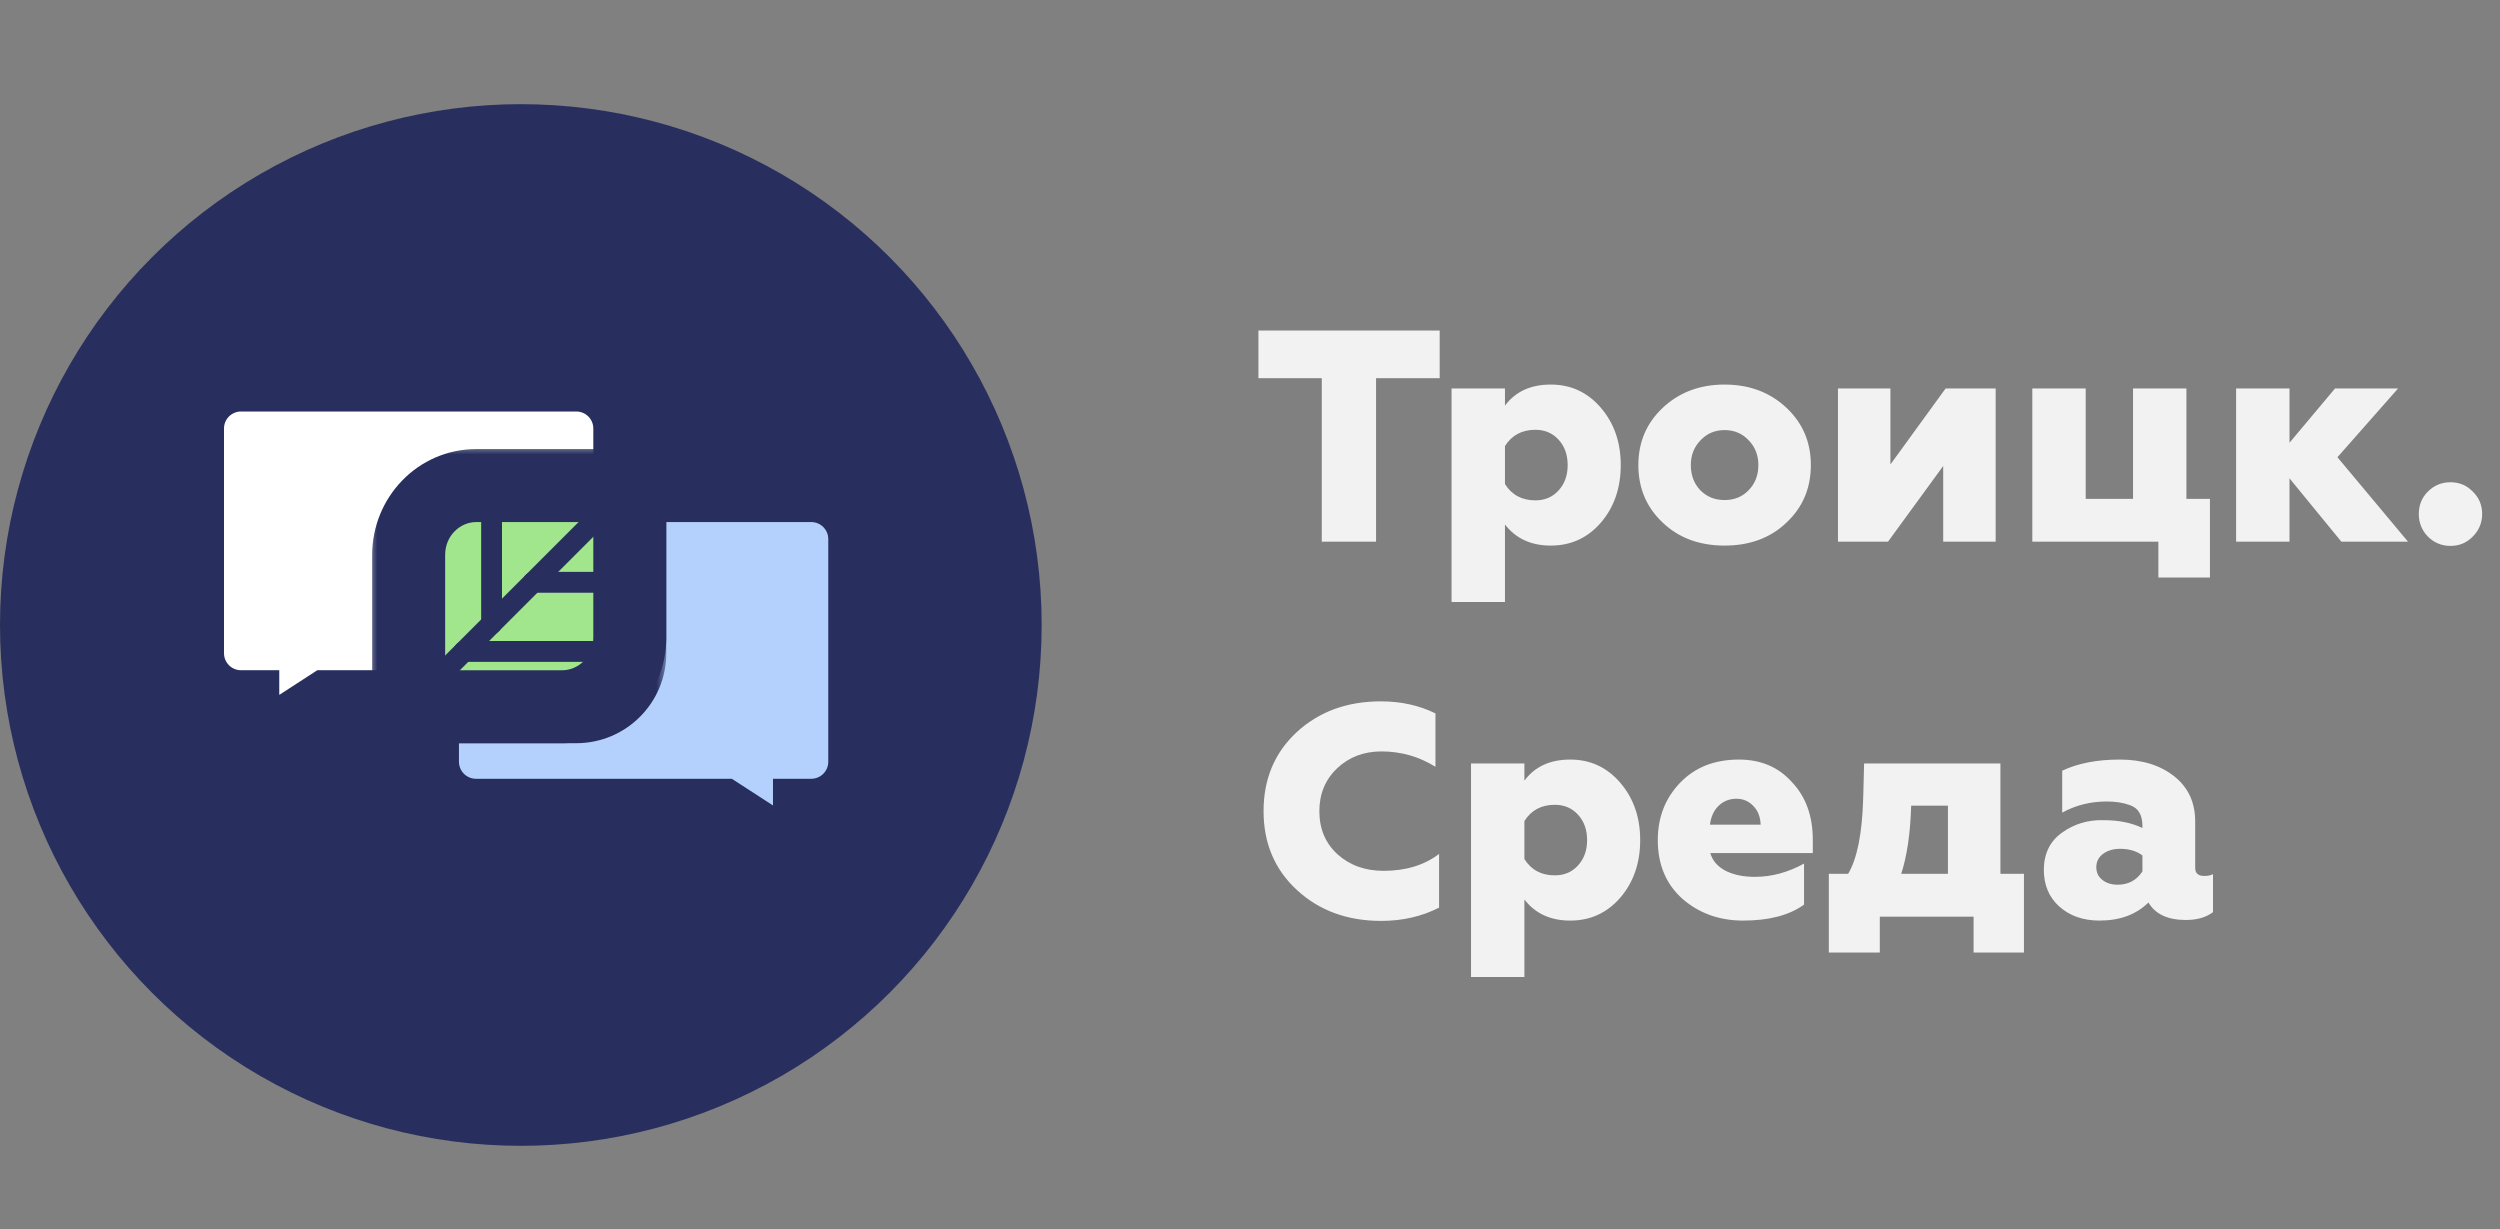 <?xml version="1.0" encoding="UTF-8"?> <svg xmlns="http://www.w3.org/2000/svg" width="120" height="59" viewBox="0 0 120 59" fill="none"><rect x="0" y="0" width="120" height="59" fill="#808080" stroke="none"/> <g clip-path="url(#clip0)"> <path d="M66.051 26H63.445V18.154H60.405V15.867H69.105V18.154H66.051V26ZM72.238 28.895H69.675V18.647H72.238V19.472C72.739 18.796 73.473 18.459 74.438 18.459C75.403 18.459 76.204 18.83 76.841 19.573C77.478 20.316 77.796 21.233 77.796 22.323C77.796 23.423 77.478 24.345 76.841 25.088C76.204 25.822 75.403 26.188 74.438 26.188C73.492 26.188 72.759 25.85 72.238 25.175V28.895ZM73.7 24.017C74.153 24.017 74.525 23.858 74.814 23.539C75.104 23.221 75.248 22.816 75.248 22.323C75.248 21.831 75.104 21.426 74.814 21.107C74.525 20.789 74.153 20.63 73.7 20.63C73.053 20.63 72.566 20.89 72.238 21.411V23.235C72.566 23.756 73.053 24.017 73.7 24.017ZM84.402 22.323C84.402 21.851 84.248 21.455 83.939 21.136C83.63 20.808 83.244 20.644 82.781 20.644C82.318 20.644 81.932 20.808 81.623 21.136C81.314 21.455 81.16 21.851 81.16 22.323C81.16 22.806 81.309 23.206 81.608 23.525C81.917 23.843 82.308 24.002 82.781 24.002C83.254 24.002 83.64 23.843 83.939 23.525C84.248 23.206 84.402 22.806 84.402 22.323ZM85.748 25.088C84.976 25.822 83.987 26.188 82.781 26.188C81.575 26.188 80.585 25.822 79.813 25.088C79.032 24.355 78.641 23.433 78.641 22.323C78.641 21.223 79.032 20.306 79.813 19.573C80.605 18.83 81.594 18.459 82.781 18.459C83.968 18.459 84.957 18.83 85.748 19.573C86.53 20.306 86.921 21.223 86.921 22.323C86.921 23.433 86.53 24.355 85.748 25.088ZM90.625 26H88.222V18.647H90.74V22.294L93.389 18.647H95.792V26H93.274V22.367L90.625 26ZM106.077 27.723H103.602V26H97.551V18.647H100.114V23.945H102.386V18.647H104.948V23.945H106.077V27.723ZM109.896 26H107.333V18.647H109.896V21.252L112.081 18.647H115.107L112.197 21.947L115.584 26H112.385L109.896 22.96V26ZM118.694 25.754C118.405 26.053 118.048 26.203 117.623 26.203C117.198 26.203 116.836 26.053 116.537 25.754C116.248 25.455 116.103 25.093 116.103 24.668C116.103 24.244 116.248 23.887 116.537 23.597C116.836 23.298 117.198 23.148 117.623 23.148C118.048 23.148 118.405 23.298 118.694 23.597C118.993 23.887 119.143 24.244 119.143 24.668C119.143 25.093 118.993 25.455 118.694 25.754ZM66.297 44.203C64.675 44.203 63.329 43.711 62.258 42.726C61.187 41.742 60.651 40.478 60.651 38.934C60.651 37.39 61.182 36.126 62.244 35.141C63.315 34.157 64.661 33.665 66.282 33.665C67.247 33.665 68.121 33.858 68.902 34.244V36.806C68.111 36.314 67.247 36.068 66.311 36.068C65.462 36.068 64.753 36.338 64.183 36.878C63.614 37.419 63.329 38.104 63.329 38.934C63.329 39.783 63.619 40.473 64.198 41.004C64.786 41.534 65.525 41.8 66.412 41.8C67.474 41.8 68.362 41.53 69.076 40.989V43.566C68.246 43.99 67.32 44.203 66.297 44.203ZM73.171 46.895H70.609V36.647H73.171V37.472C73.672 36.796 74.406 36.459 75.371 36.459C76.336 36.459 77.137 36.83 77.774 37.573C78.411 38.316 78.729 39.233 78.729 40.323C78.729 41.423 78.411 42.345 77.774 43.088C77.137 43.822 76.336 44.188 75.371 44.188C74.425 44.188 73.692 43.85 73.171 43.175V46.895ZM74.633 42.017C75.086 42.017 75.458 41.858 75.747 41.539C76.037 41.221 76.181 40.816 76.181 40.323C76.181 39.831 76.037 39.426 75.747 39.107C75.458 38.789 75.086 38.63 74.633 38.63C73.986 38.63 73.499 38.89 73.171 39.411V41.235C73.499 41.756 73.986 42.017 74.633 42.017ZM83.67 44.188C82.532 44.188 81.562 43.841 80.761 43.146C79.969 42.441 79.574 41.501 79.574 40.323C79.574 39.233 79.931 38.316 80.645 37.573C81.359 36.83 82.3 36.459 83.468 36.459C84.52 36.459 85.369 36.82 86.015 37.544C86.681 38.248 87.014 39.17 87.014 40.309V40.946H82.093C82.199 41.312 82.445 41.597 82.831 41.8C83.217 41.993 83.685 42.089 84.235 42.089C85.036 42.089 85.822 41.877 86.594 41.452V43.421C85.89 43.932 84.915 44.188 83.67 44.188ZM82.078 39.585H84.51C84.5 39.218 84.385 38.919 84.162 38.688C83.941 38.456 83.67 38.34 83.352 38.34C83.014 38.34 82.73 38.451 82.498 38.673C82.266 38.895 82.126 39.199 82.078 39.585ZM90.23 45.722H87.784V41.944H88.71C89.144 41.221 89.386 40.005 89.434 38.297L89.477 36.647H96.02V41.944H97.149V45.722H94.732V44H90.23V45.722ZM91.258 41.944H93.501V38.673H91.736C91.697 39.995 91.538 41.086 91.258 41.944ZM100.781 44.188C99.99 44.188 99.343 43.961 98.841 43.508C98.349 43.064 98.103 42.475 98.103 41.742C98.113 40.96 98.407 40.367 98.986 39.961C99.565 39.547 100.226 39.349 100.969 39.368C101.693 39.368 102.315 39.493 102.836 39.744V39.643C102.836 39.112 102.634 38.779 102.228 38.644C101.91 38.528 101.543 38.471 101.128 38.471C100.347 38.471 99.632 38.649 98.986 39.006V36.994C99.739 36.637 100.66 36.459 101.751 36.459C102.822 36.459 103.695 36.729 104.371 37.269C105.037 37.8 105.369 38.519 105.369 39.426V41.655C105.369 41.916 105.514 42.046 105.804 42.046C105.977 42.046 106.117 42.017 106.224 41.959V43.783C105.895 44.034 105.461 44.159 104.921 44.159C104.052 44.159 103.454 43.879 103.126 43.32C102.537 43.899 101.756 44.188 100.781 44.188ZM101.649 42.466C102.161 42.466 102.556 42.253 102.836 41.829V41.062C102.556 40.849 102.199 40.743 101.765 40.743C101.437 40.743 101.162 40.825 100.94 40.989C100.728 41.153 100.622 41.365 100.622 41.626C100.622 41.877 100.718 42.08 100.911 42.234C101.104 42.388 101.35 42.466 101.649 42.466Z" fill="#F2F2F2"></path> <circle cx="25" cy="30" r="25" fill="#282F5E"></circle> <mask id="path-3-outside-1" maskUnits="userSpaceOnUse" x="18.509" y="21.308" width="25" height="24" fill="black"> <rect fill="white" x="18.509" y="21.308" width="25" height="24"></rect> <path fill-rule="evenodd" clip-rule="evenodd" d="M38.94 23.308C40.358 23.308 41.509 24.458 41.509 25.877V36.563C41.509 37.982 40.358 39.132 38.94 39.132H38.855V41.884L34.609 39.132H22.847C21.428 39.132 20.278 37.982 20.278 36.563V25.877C20.278 24.458 21.428 23.308 22.847 23.308H38.94Z"></path> </mask> <path fill-rule="evenodd" clip-rule="evenodd" d="M38.94 23.308C40.358 23.308 41.509 24.458 41.509 25.877V36.563C41.509 37.982 40.358 39.132 38.94 39.132H38.855V41.884L34.609 39.132H22.847C21.428 39.132 20.278 37.982 20.278 36.563V25.877C20.278 24.458 21.428 23.308 22.847 23.308H38.94Z" fill="#B4D1FE"></path> <path d="M38.855 39.132H37.103V37.381H38.855V39.132ZM38.855 41.884H40.606V45.107L37.902 43.354L38.855 41.884ZM34.609 39.132V37.381H35.127L35.562 37.662L34.609 39.132ZM39.757 25.877C39.757 25.425 39.391 25.059 38.94 25.059V21.556C41.326 21.556 43.26 23.491 43.26 25.877H39.757ZM39.757 36.563V25.877H43.26V36.563H39.757ZM38.94 37.381C39.391 37.381 39.757 37.015 39.757 36.563H43.26C43.26 38.949 41.326 40.884 38.94 40.884V37.381ZM38.855 37.381H38.94V40.884H38.855V37.381ZM37.103 41.884V39.132H40.606V41.884H37.103ZM35.562 37.662L39.808 40.414L37.902 43.354L33.656 40.602L35.562 37.662ZM22.847 37.381H34.609V40.884H22.847V37.381ZM22.03 36.563C22.03 37.015 22.396 37.381 22.847 37.381V40.884C20.461 40.884 18.527 38.949 18.527 36.563H22.03ZM22.03 25.877V36.563H18.527V25.877H22.03ZM22.847 25.059C22.396 25.059 22.03 25.425 22.03 25.877H18.527C18.527 23.491 20.461 21.556 22.847 21.556V25.059ZM38.94 25.059H22.847V21.556H38.94V25.059Z" fill="#282F5E" mask="url(#path-3-outside-1)"></path> <mask id="path-5-outside-2" maskUnits="userSpaceOnUse" x="7" y="16" width="25" height="24" fill="black"> <rect fill="white" x="7" y="16" width="25" height="24"></rect> <path fill-rule="evenodd" clip-rule="evenodd" d="M11.569 18C10.15 18 9 19.15 9 20.569V31.354C9 32.773 10.15 33.923 11.569 33.923H11.654V36.577L15.748 33.923H27.661C29.08 33.923 30.23 32.773 30.23 31.354V20.569C30.23 19.15 29.08 18 27.661 18H11.569Z"></path> </mask> <path fill-rule="evenodd" clip-rule="evenodd" d="M11.569 18C10.15 18 9 19.15 9 20.569V31.354C9 32.773 10.15 33.923 11.569 33.923H11.654V36.577L15.748 33.923H27.661C29.08 33.923 30.23 32.773 30.23 31.354V20.569C30.23 19.15 29.08 18 27.661 18H11.569Z" fill="white"></path> <path d="M11.654 33.923H13.405V32.171H11.654V33.923ZM11.654 36.577H9.902V39.799L12.606 38.046L11.654 36.577ZM15.748 33.923V32.171H15.23L14.796 32.453L15.748 33.923ZM10.752 20.569C10.752 20.117 11.117 19.752 11.569 19.752V16.248C9.183 16.248 7.248 18.183 7.248 20.569H10.752ZM10.752 31.354V20.569H7.248V31.354H10.752ZM11.569 32.171C11.117 32.171 10.752 31.805 10.752 31.354H7.248C7.248 33.74 9.183 35.674 11.569 35.674V32.171ZM11.654 32.171H11.569V35.674H11.654V32.171ZM13.405 36.577V33.923H9.902V36.577H13.405ZM14.796 32.453L10.701 35.107L12.606 38.046L16.701 35.392L14.796 32.453ZM27.661 32.171H15.748V35.674H27.661V32.171ZM28.479 31.354C28.479 31.805 28.113 32.171 27.661 32.171V35.674C30.047 35.674 31.982 33.74 31.982 31.354H28.479ZM28.479 20.569V31.354H31.982V20.569H28.479ZM27.661 19.752C28.113 19.752 28.479 20.117 28.479 20.569H31.982C31.982 18.183 30.047 16.248 27.661 16.248V19.752ZM11.569 19.752H27.661V16.248H11.569V19.752Z" fill="#282F5E" mask="url(#path-5-outside-2)"></path> <mask id="path-7-outside-3" maskUnits="userSpaceOnUse" x="17.615" y="21.308" width="15" height="15" fill="black"> <rect fill="white" x="17.615" y="21.308" width="15" height="15"></rect> <path fill-rule="evenodd" clip-rule="evenodd" d="M30.23 23.308V30.596C30.23 32.434 28.778 33.923 26.987 33.923H19.615V26.634C19.615 24.797 21.067 23.308 22.859 23.308H30.23Z"></path> </mask> <path fill-rule="evenodd" clip-rule="evenodd" d="M30.23 23.308V30.596C30.23 32.434 28.778 33.923 26.987 33.923H19.615V26.634C19.615 24.797 21.067 23.308 22.859 23.308H30.23Z" fill="#A1E58C"></path> <path d="M30.23 23.308H31.982V21.556H30.23V23.308ZM19.615 33.923H17.864V35.675H19.615V33.923ZM28.479 23.308V30.596H31.982V23.308H28.479ZM28.479 30.596C28.479 31.509 27.769 32.172 26.987 32.172V35.675C29.787 35.675 31.982 33.359 31.982 30.596H28.479ZM26.987 32.172H19.615V35.675H26.987V32.172ZM17.864 26.634V33.923H21.367V26.634H17.864ZM22.859 21.556C20.058 21.556 17.864 23.872 17.864 26.634H21.367C21.367 25.723 22.076 25.059 22.859 25.059V21.556ZM30.23 21.556H22.859V25.059H30.23V21.556Z" fill="#282F5E" mask="url(#path-7-outside-3)"></path> <path d="M18.952 34.586L30.894 22.644" stroke="#282F5E" stroke-linecap="round"></path> <path d="M22.269 31.269H30.894" stroke="#282F5E" stroke-linecap="round"></path> <path d="M25.586 27.951H30.562" stroke="#282F5E" stroke-linecap="round"></path> <path d="M23.596 29.943V22.977" stroke="#282F5E" stroke-linecap="round"></path> </g> <defs> <clipPath id="clip0"> <rect width="120" height="59" fill="white"></rect> </clipPath> </defs> </svg> 
